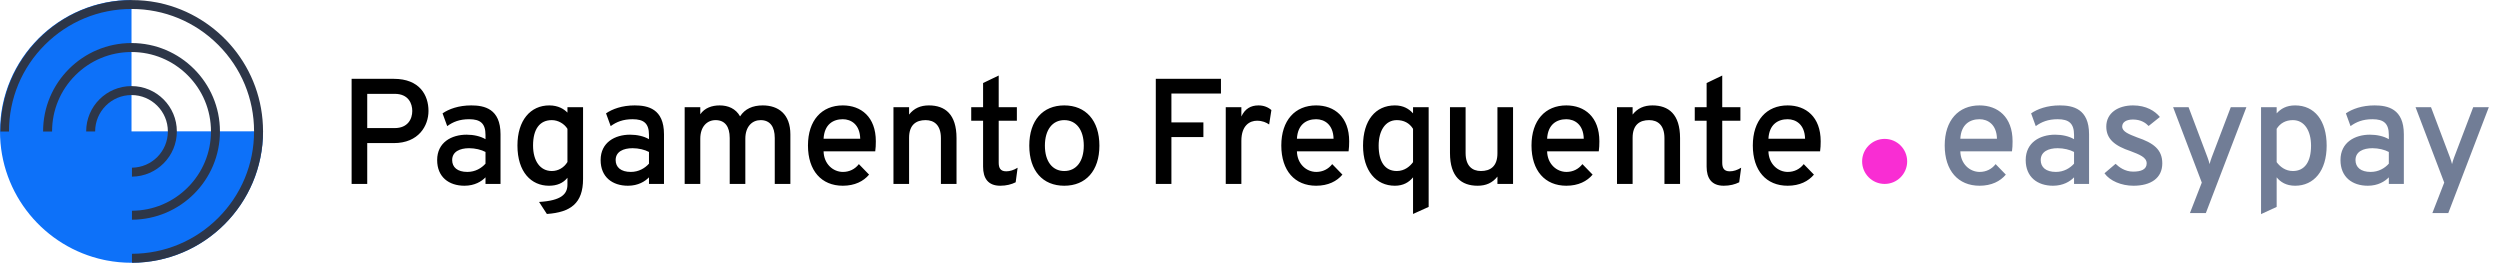 <svg xmlns="http://www.w3.org/2000/svg" width="333" height="35" viewBox="0 0 333 35" fill="none"><path d="M35.036 17.488V17.5C35.036 27.165 27.193 35 17.518 35C16.384 35 15.276 34.892 14.202 34.687C14.079 34.663 13.956 34.638 13.834 34.612C5.927 32.922 0 25.902 0 17.5C0 7.835 7.843 0 17.518 0V17.5L22.421 17.496H23.616L28.16 17.493H29.356L33.9 17.489H35.036V17.488Z" fill="#0D71F9"></path><path d="M1.197 17.523V17.5C1.197 13.145 2.895 9.05 5.977 5.97C9.06 2.891 13.159 1.194 17.519 1.194C21.878 1.194 25.978 2.891 29.06 5.97C32.143 9.05 33.841 13.145 33.841 17.5C33.841 21.855 32.143 25.95 29.06 29.029C25.992 32.095 21.916 33.79 17.578 33.805V35C27.226 34.968 35.037 27.145 35.037 17.5C35.037 9.119 29.139 2.113 21.263 0.4C21.141 0.374 21.017 0.349 20.894 0.325C19.821 0.119 18.712 0.012 17.578 0.012C7.904 0.012 0.061 7.847 0.061 17.512V17.524H1.197V17.523Z" fill="#2D3648"></path><path d="M6.936 17.52V17.501C6.936 14.656 8.056 12.005 10.037 10.026C12.017 8.048 14.671 6.929 17.518 6.929C20.366 6.929 23.02 8.048 25 10.026C26.981 12.005 28.101 14.656 28.101 17.501C28.101 20.345 26.981 22.997 25 24.975C23.035 26.939 20.403 28.057 17.578 28.071V29.266C24.056 29.235 29.297 23.979 29.297 17.501C29.297 11.023 24.023 5.734 17.518 5.734C11.014 5.734 5.74 11.002 5.74 17.501V17.521H6.936V17.52Z" fill="#2D3648"></path><path d="M12.674 17.515V17.499C12.674 14.832 14.847 12.661 17.517 12.661C20.187 12.661 22.36 14.832 22.36 17.499C22.36 20.167 20.22 22.305 17.577 22.337V23.53C20.884 23.499 23.556 20.811 23.556 17.499C23.556 14.188 20.852 11.467 17.517 11.467C14.182 11.467 11.479 14.168 11.479 17.499V17.515H12.674Z" fill="#2D3648"></path><path d="M46.835 24.5V10.5H52.455C55.895 10.5 57.075 12.68 57.075 14.78C57.075 16.74 55.775 19.06 52.455 19.06H48.915V24.5H46.835ZM52.575 17.06C54.315 17.06 54.915 15.86 54.915 14.78C54.915 13.8 54.415 12.5 52.575 12.5H48.915V17.06H52.575ZM64.669 24.5V23.62C64.149 24.16 63.229 24.74 61.869 24.74C59.789 24.74 58.229 23.58 58.229 21.32C58.229 18.96 60.149 17.94 62.149 17.94C63.089 17.94 63.989 18.14 64.669 18.54V17.98C64.669 16.44 63.989 15.88 62.489 15.88C61.209 15.88 60.329 16.24 59.569 16.8L58.949 15.1C59.789 14.52 61.089 14.04 62.769 14.04C64.509 14.04 66.669 14.48 66.669 17.88V24.5H64.669ZM62.249 22.9C63.309 22.9 64.129 22.4 64.669 21.8V20.24C64.109 19.94 63.289 19.74 62.489 19.74C61.249 19.74 60.229 20.2 60.229 21.32C60.229 22.28 60.929 22.9 62.249 22.9ZM72.843 28.5L71.803 26.9C74.803 26.72 75.583 25.84 75.583 24.58V23.68C75.003 24.4 74.183 24.74 73.123 24.74C70.783 24.74 68.923 22.94 68.923 19.38C68.923 16.02 70.663 14.04 73.163 14.04C74.363 14.04 75.143 14.54 75.583 15V14.28H77.663V23.84C77.663 27.08 76.003 28.28 72.843 28.5ZM73.503 22.78C74.343 22.78 75.123 22.34 75.583 21.58V17.16C75.163 16.48 74.343 16 73.503 16C71.883 16 71.003 17.2 71.003 19.38C71.003 21.46 71.963 22.78 73.503 22.78ZM86.444 24.5V23.62C85.924 24.16 85.004 24.74 83.644 24.74C81.564 24.74 80.004 23.58 80.004 21.32C80.004 18.96 81.924 17.94 83.924 17.94C84.864 17.94 85.764 18.14 86.444 18.54V17.98C86.444 16.44 85.764 15.88 84.264 15.88C82.984 15.88 82.104 16.24 81.344 16.8L80.724 15.1C81.564 14.52 82.864 14.04 84.544 14.04C86.284 14.04 88.444 14.48 88.444 17.88V24.5H86.444ZM84.024 22.9C85.084 22.9 85.904 22.4 86.444 21.8V20.24C85.884 19.94 85.064 19.74 84.264 19.74C83.024 19.74 82.004 20.2 82.004 21.32C82.004 22.28 82.704 22.9 84.024 22.9ZM103.198 24.5V18.38C103.198 16.86 102.558 16 101.318 16C100.198 16 99.278 16.84 99.278 18.48V24.5H97.198V18.38C97.198 16.86 96.558 16 95.318 16C94.198 16 93.278 16.84 93.278 18.48V24.5H91.198V14.28H93.278V15.22C93.858 14.38 94.818 14.04 95.858 14.04C96.978 14.04 97.998 14.46 98.578 15.5C99.218 14.5 100.258 14.04 101.598 14.04C103.678 14.04 105.278 15.2 105.278 17.9V24.5H103.198ZM112.261 24.74C109.421 24.74 107.621 22.74 107.621 19.38C107.621 16.02 109.461 14.04 112.261 14.04C114.681 14.04 116.661 15.56 116.661 18.82C116.661 19.26 116.641 19.8 116.581 20.16H109.701C109.741 21.84 110.961 22.9 112.281 22.9C113.121 22.9 113.881 22.54 114.401 21.86L115.761 23.26C115.021 24.14 113.861 24.74 112.261 24.74ZM109.701 18.48H114.581C114.541 16.58 113.361 15.88 112.261 15.88C110.961 15.88 109.801 16.58 109.701 18.48ZM125.329 24.5V18.4C125.329 16.68 124.449 16 123.289 16C122.049 16 121.089 16.6 121.089 18.36V24.5H119.009V14.28H121.089V15.26C121.749 14.42 122.609 14.04 123.729 14.04C125.869 14.04 127.409 15.2 127.409 18.4V24.5H125.329ZM133.227 24.74C131.607 24.74 130.947 23.74 130.947 22.2V16.08H129.367V14.28H130.947V11.06L133.027 10.06V14.28H135.447V16.08H133.027V21.66C133.027 22.34 133.227 22.82 134.027 22.82C134.527 22.82 135.027 22.66 135.547 22.34L135.287 24.28C134.727 24.56 134.047 24.74 133.227 24.74ZM141.76 24.74C138.9 24.74 137.1 22.76 137.1 19.4C137.1 16.04 138.9 14.04 141.76 14.04C144.62 14.04 146.44 16.04 146.44 19.4C146.44 22.76 144.62 24.74 141.76 24.74ZM141.76 22.78C143.36 22.78 144.36 21.5 144.36 19.4C144.36 17.3 143.36 16 141.76 16C140.18 16 139.18 17.3 139.18 19.4C139.18 21.5 140.18 22.78 141.76 22.78ZM153.952 24.5V10.5H162.632V12.46H156.032V16.3H160.292V18.26H156.032V24.5H153.952ZM163.27 24.5V14.28H165.35V15.52C165.83 14.48 166.61 14.04 167.63 14.04C168.31 14.04 168.89 14.26 169.35 14.66L169.05 16.58C168.67 16.32 168.17 16.08 167.43 16.08C166.51 16.08 165.35 16.66 165.35 18.76V24.5H163.27ZM175.31 24.74C172.47 24.74 170.67 22.74 170.67 19.38C170.67 16.02 172.51 14.04 175.31 14.04C177.73 14.04 179.71 15.56 179.71 18.82C179.71 19.26 179.69 19.8 179.63 20.16H172.75C172.79 21.84 174.01 22.9 175.33 22.9C176.17 22.9 176.93 22.54 177.45 21.86L178.81 23.26C178.07 24.14 176.91 24.74 175.31 24.74ZM172.75 18.48H177.63C177.59 16.58 176.41 15.88 175.31 15.88C174.01 15.88 172.85 16.58 172.75 18.48ZM185.797 24.74C183.297 24.74 181.557 22.76 181.557 19.4C181.557 16.04 183.217 14.04 185.797 14.04C186.937 14.04 187.677 14.5 188.217 15.1V14.28H190.297V27.56L188.217 28.5V23.62C187.677 24.28 186.917 24.74 185.797 24.74ZM186.057 22.78C187.117 22.78 187.837 22.12 188.217 21.6V17.16C187.737 16.38 186.977 16 186.057 16C184.517 16 183.637 17.42 183.637 19.4C183.637 21.58 184.497 22.78 186.057 22.78ZM199.458 24.5V23.52C198.798 24.36 197.938 24.74 196.818 24.74C194.678 24.74 193.138 23.58 193.138 20.38V14.28H195.218V20.38C195.218 22.1 196.098 22.78 197.258 22.78C198.498 22.78 199.458 22.18 199.458 20.42V14.28H201.538V24.5H199.458ZM208.636 24.74C205.796 24.74 203.996 22.74 203.996 19.38C203.996 16.02 205.836 14.04 208.636 14.04C211.056 14.04 213.036 15.56 213.036 18.82C213.036 19.26 213.016 19.8 212.956 20.16H206.076C206.116 21.84 207.336 22.9 208.656 22.9C209.496 22.9 210.256 22.54 210.776 21.86L212.136 23.26C211.396 24.14 210.236 24.74 208.636 24.74ZM206.076 18.48H210.956C210.916 16.58 209.736 15.88 208.636 15.88C207.336 15.88 206.176 16.58 206.076 18.48ZM221.704 24.5V18.4C221.704 16.68 220.824 16 219.664 16C218.424 16 217.464 16.6 217.464 18.36V24.5H215.384V14.28H217.464V15.26C218.124 14.42 218.984 14.04 220.104 14.04C222.244 14.04 223.784 15.2 223.784 18.4V24.5H221.704ZM229.602 24.74C227.982 24.74 227.322 23.74 227.322 22.2V16.08H225.742V14.28H227.322V11.06L229.402 10.06V14.28H231.822V16.08H229.402V21.66C229.402 22.34 229.602 22.82 230.402 22.82C230.902 22.82 231.402 22.66 231.922 22.34L231.662 24.28C231.102 24.56 230.422 24.74 229.602 24.74ZM238.115 24.74C235.275 24.74 233.475 22.74 233.475 19.38C233.475 16.02 235.315 14.04 238.115 14.04C240.535 14.04 242.515 15.56 242.515 18.82C242.515 19.26 242.495 19.8 242.435 20.16H235.555C235.595 21.84 236.815 22.9 238.135 22.9C238.975 22.9 239.735 22.54 240.255 21.86L241.615 23.26C240.875 24.14 239.715 24.74 238.115 24.74ZM235.555 18.48H240.435C240.395 16.58 239.215 15.88 238.115 15.88C236.815 15.88 235.655 16.58 235.555 18.48Z" fill="black"></path><path d="M263.675 24.74C260.835 24.74 259.035 22.74 259.035 19.38C259.035 16.02 260.875 14.04 263.675 14.04C266.095 14.04 268.075 15.56 268.075 18.82C268.075 19.26 268.055 19.8 267.995 20.16H261.115C261.155 21.84 262.375 22.9 263.695 22.9C264.535 22.9 265.295 22.54 265.815 21.86L267.175 23.26C266.435 24.14 265.275 24.74 263.675 24.74ZM261.115 18.48H265.995C265.955 16.58 264.775 15.88 263.675 15.88C262.375 15.88 261.215 16.58 261.115 18.48ZM276.263 24.5V23.62C275.743 24.16 274.823 24.74 273.463 24.74C271.383 24.74 269.823 23.58 269.823 21.32C269.823 18.96 271.743 17.94 273.743 17.94C274.683 17.94 275.583 18.14 276.263 18.54V17.98C276.263 16.44 275.583 15.88 274.083 15.88C272.803 15.88 271.923 16.24 271.163 16.8L270.543 15.1C271.383 14.52 272.683 14.04 274.363 14.04C276.103 14.04 278.263 14.48 278.263 17.88V24.5H276.263ZM273.843 22.9C274.903 22.9 275.723 22.4 276.263 21.8V20.24C275.703 19.94 274.883 19.74 274.083 19.74C272.843 19.74 271.823 20.2 271.823 21.32C271.823 22.28 272.523 22.9 273.843 22.9ZM284.177 24.74C282.577 24.74 281.037 24.1 280.317 23.08L281.797 21.82C282.217 22.22 282.997 22.86 284.137 22.86C285.177 22.86 285.937 22.58 285.937 21.76C285.937 20.94 284.957 20.58 283.817 20.14C281.657 19.42 280.557 18.5 280.557 16.86C280.557 15.04 282.137 14.04 284.117 14.04C285.877 14.04 287.037 14.78 287.697 15.58L286.197 16.78C285.837 16.4 285.197 15.92 284.117 15.92C283.237 15.92 282.677 16.26 282.677 16.86C282.677 17.54 283.577 17.88 284.657 18.3C286.857 19.04 288.017 19.92 288.017 21.76C288.017 23.72 286.497 24.74 284.177 24.74ZM291.699 28.38L293.279 24.32L289.459 14.28H291.519L294.039 20.96C294.179 21.34 294.239 21.54 294.319 21.86C294.399 21.54 294.459 21.34 294.599 20.96L297.139 14.28H299.219L293.819 28.38H291.699ZM305.711 24.74C304.511 24.74 303.751 24.24 303.251 23.62V27.56L301.171 28.52V14.28H303.251V15.1C303.791 14.5 304.531 14.04 305.711 14.04C308.291 14.04 309.911 16.04 309.911 19.4C309.911 22.76 308.211 24.74 305.711 24.74ZM305.411 22.78C306.971 22.78 307.831 21.58 307.831 19.4C307.831 17.42 306.951 16 305.411 16C304.451 16 303.711 16.42 303.251 17.16V21.6C303.711 22.22 304.431 22.78 305.411 22.78ZM318.192 24.5V23.62C317.672 24.16 316.752 24.74 315.392 24.74C313.312 24.74 311.752 23.58 311.752 21.32C311.752 18.96 313.672 17.94 315.672 17.94C316.612 17.94 317.512 18.14 318.192 18.54V17.98C318.192 16.44 317.512 15.88 316.012 15.88C314.732 15.88 313.852 16.24 313.092 16.8L312.472 15.1C313.312 14.52 314.612 14.04 316.292 14.04C318.032 14.04 320.192 14.48 320.192 17.88V24.5H318.192ZM315.772 22.9C316.832 22.9 317.652 22.4 318.192 21.8V20.24C317.632 19.94 316.812 19.74 316.012 19.74C314.772 19.74 313.752 20.2 313.752 21.32C313.752 22.28 314.452 22.9 315.772 22.9ZM323.991 28.38L325.571 24.32L321.751 14.28H323.811L326.331 20.96C326.471 21.34 326.531 21.54 326.611 21.86C326.691 21.54 326.751 21.34 326.891 20.96L329.431 14.28H331.511L326.111 28.38H323.991Z" fill="#717D96"></path><circle cx="251.035" cy="21.5" r="3" fill="#F92DD3"></circle></svg>